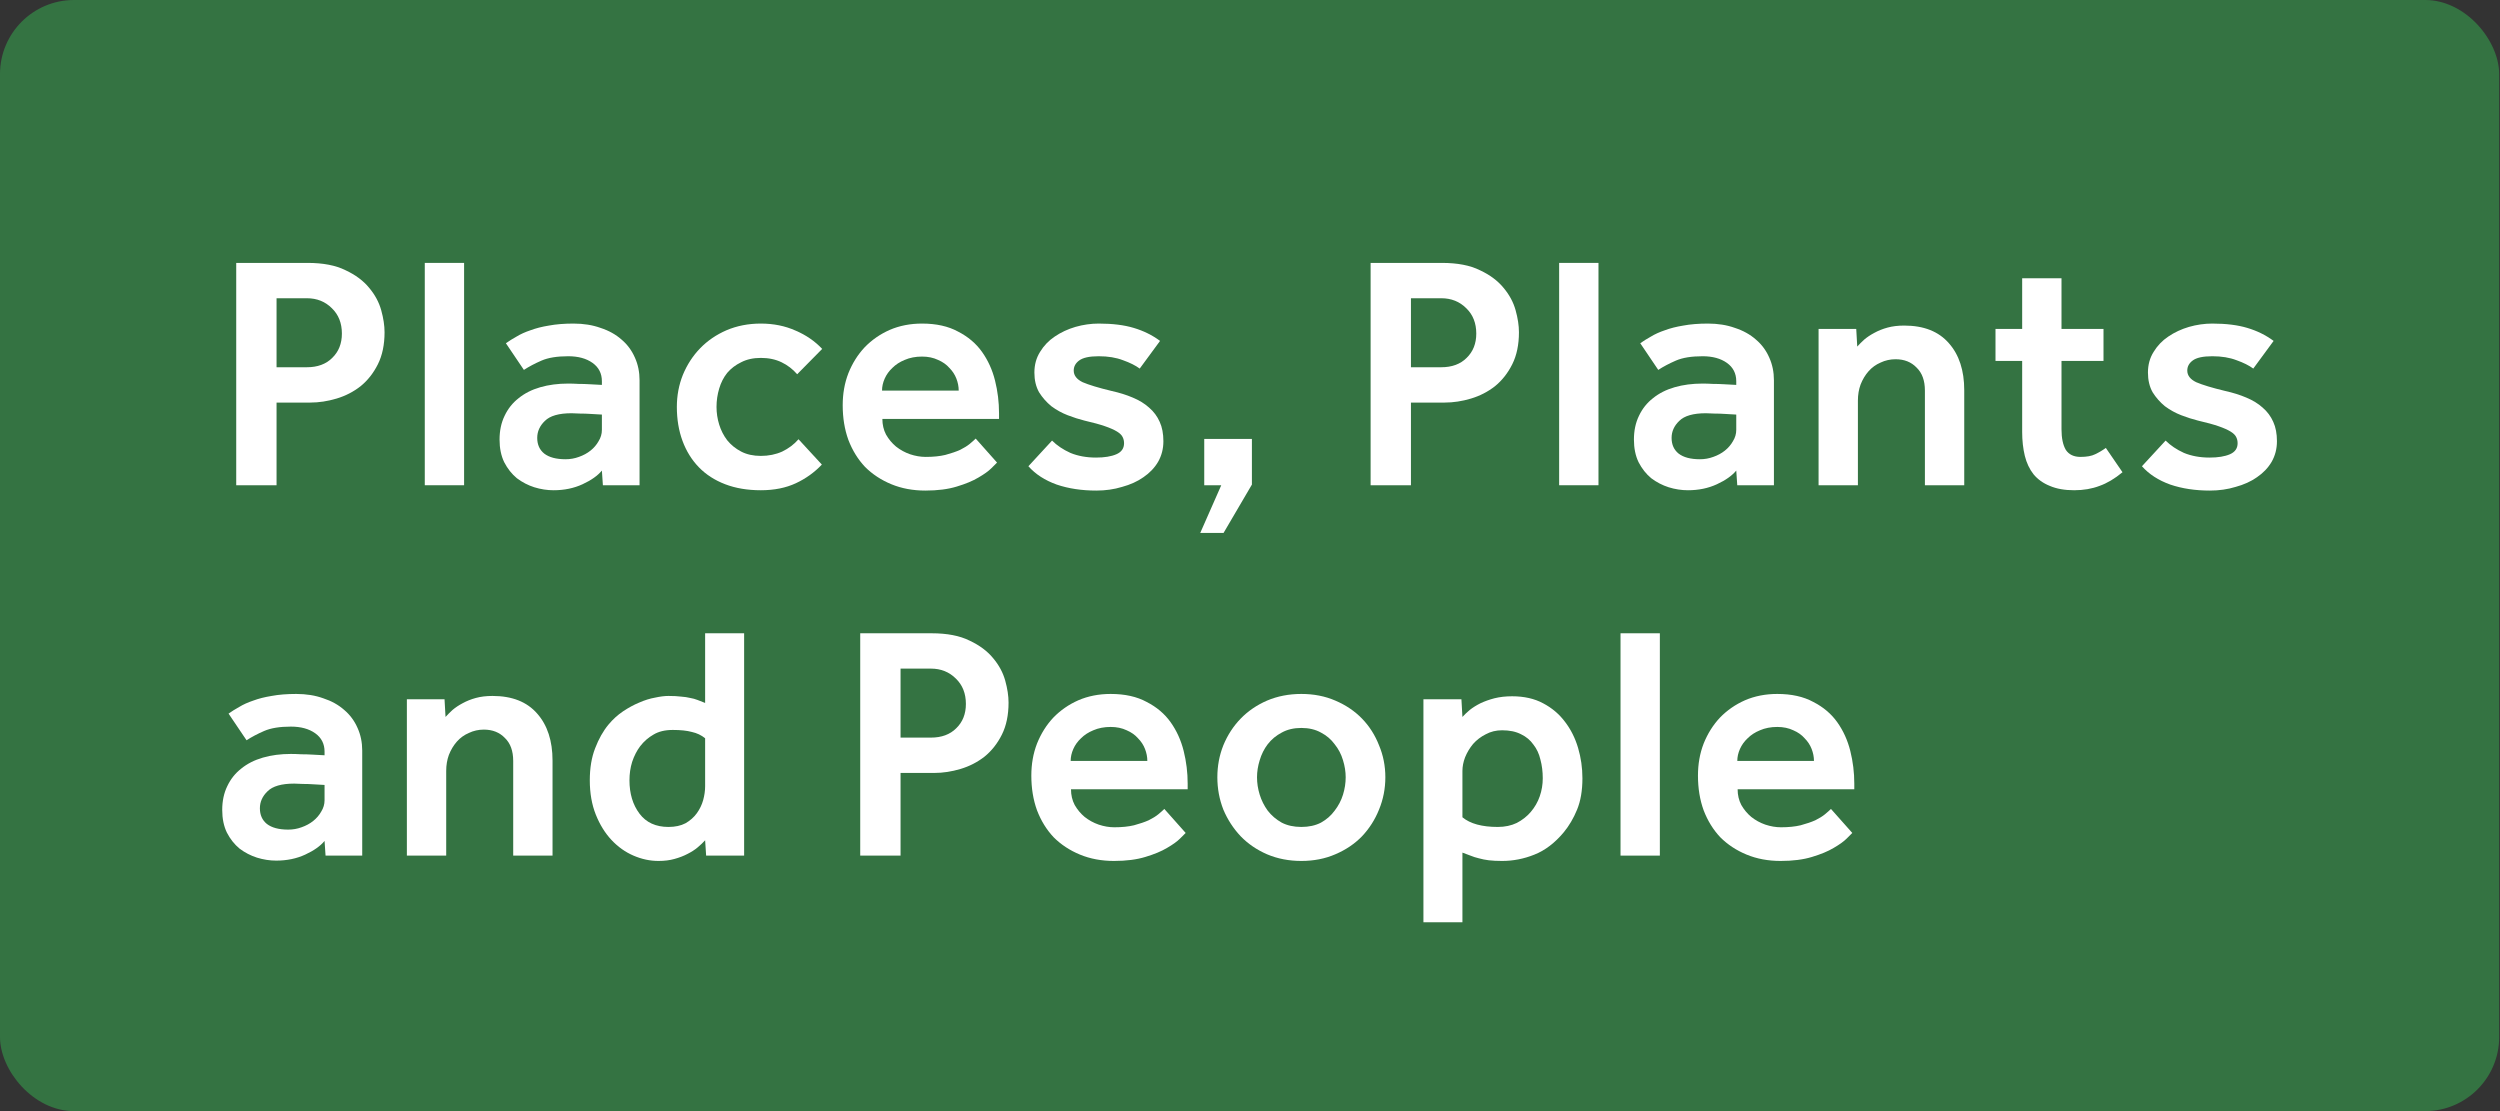 <svg width="135" height="60" viewBox="0 0 135 60" fill="none" xmlns="http://www.w3.org/2000/svg">
<rect x="0" y="0" width="135" height="60" fill="#333333" stroke="none"/>
<rect width="134.955" height="60" rx="4" fill="#347342"/>
<path d="M100.024 44.979C99.988 45.015 99.886 45.117 99.718 45.285C99.562 45.441 99.328 45.609 99.016 45.789C98.716 45.969 98.326 46.131 97.846 46.275C97.378 46.419 96.814 46.491 96.154 46.491C95.482 46.491 94.87 46.377 94.318 46.149C93.766 45.921 93.292 45.609 92.896 45.213C92.512 44.805 92.212 44.319 91.996 43.755C91.792 43.191 91.69 42.567 91.69 41.883C91.69 41.259 91.792 40.683 91.996 40.155C92.212 39.615 92.506 39.147 92.878 38.751C93.262 38.355 93.712 38.043 94.228 37.815C94.756 37.587 95.338 37.473 95.974 37.473C96.742 37.473 97.39 37.617 97.918 37.905C98.458 38.181 98.89 38.547 99.214 39.003C99.538 39.459 99.772 39.975 99.916 40.551C100.06 41.127 100.132 41.715 100.132 42.315V42.621H93.832C93.832 42.933 93.898 43.215 94.03 43.467C94.174 43.719 94.354 43.935 94.57 44.115C94.798 44.295 95.05 44.433 95.326 44.529C95.614 44.625 95.896 44.673 96.172 44.673C96.58 44.673 96.934 44.637 97.234 44.565C97.546 44.481 97.81 44.391 98.026 44.295C98.242 44.187 98.416 44.079 98.548 43.971C98.692 43.851 98.8 43.755 98.872 43.683L100.024 44.979ZM97.954 41.091C97.954 40.875 97.912 40.659 97.828 40.443C97.744 40.227 97.618 40.035 97.45 39.867C97.294 39.687 97.09 39.543 96.838 39.435C96.586 39.315 96.298 39.255 95.974 39.255C95.626 39.255 95.314 39.315 95.038 39.435C94.774 39.543 94.552 39.687 94.372 39.867C94.192 40.035 94.054 40.227 93.958 40.443C93.862 40.659 93.814 40.875 93.814 41.091H97.954Z" fill="white"/>
<path d="M87.508 34.197H89.632V46.203H87.508V34.197Z" fill="white"/>
<path d="M76.865 37.761H78.917L78.971 38.715C79.079 38.595 79.211 38.469 79.367 38.337C79.535 38.205 79.727 38.085 79.943 37.977C80.171 37.869 80.423 37.779 80.699 37.707C80.987 37.635 81.305 37.599 81.653 37.599C82.301 37.599 82.859 37.725 83.327 37.977C83.807 38.229 84.203 38.565 84.515 38.985C84.827 39.393 85.061 39.861 85.217 40.389C85.373 40.917 85.451 41.463 85.451 42.027C85.451 42.687 85.355 43.251 85.163 43.719C84.971 44.187 84.731 44.595 84.443 44.943C83.963 45.519 83.435 45.921 82.859 46.149C82.295 46.377 81.713 46.491 81.113 46.491C80.837 46.491 80.597 46.479 80.393 46.455C80.201 46.431 80.021 46.395 79.853 46.347C79.697 46.311 79.547 46.263 79.403 46.203C79.271 46.155 79.127 46.101 78.971 46.041V49.803H76.865V37.761ZM78.971 44.133C79.391 44.481 80.027 44.655 80.879 44.655C81.263 44.655 81.605 44.583 81.905 44.439C82.205 44.283 82.457 44.085 82.661 43.845C82.877 43.593 83.039 43.311 83.147 42.999C83.255 42.687 83.309 42.363 83.309 42.027C83.309 41.667 83.267 41.331 83.183 41.019C83.111 40.707 82.985 40.437 82.805 40.209C82.637 39.969 82.415 39.783 82.139 39.651C81.863 39.507 81.521 39.435 81.113 39.435C80.789 39.435 80.495 39.507 80.231 39.651C79.967 39.783 79.739 39.957 79.547 40.173C79.367 40.389 79.223 40.629 79.115 40.893C79.019 41.145 78.971 41.391 78.971 41.631V44.133Z" fill="white"/>
<path d="M65.737 41.973C65.737 41.361 65.845 40.785 66.061 40.245C66.289 39.693 66.601 39.213 66.997 38.805C67.393 38.397 67.867 38.073 68.419 37.833C68.983 37.593 69.601 37.473 70.273 37.473C70.945 37.473 71.557 37.593 72.109 37.833C72.673 38.073 73.153 38.397 73.549 38.805C73.945 39.213 74.251 39.693 74.467 40.245C74.695 40.785 74.809 41.361 74.809 41.973C74.809 42.585 74.695 43.167 74.467 43.719C74.251 44.259 73.945 44.739 73.549 45.159C73.153 45.567 72.673 45.891 72.109 46.131C71.557 46.371 70.945 46.491 70.273 46.491C69.601 46.491 68.983 46.371 68.419 46.131C67.867 45.891 67.393 45.567 66.997 45.159C66.601 44.739 66.289 44.259 66.061 43.719C65.845 43.167 65.737 42.585 65.737 41.973ZM70.273 44.655C70.681 44.655 71.035 44.577 71.335 44.421C71.635 44.253 71.881 44.037 72.073 43.773C72.277 43.509 72.427 43.221 72.523 42.909C72.619 42.597 72.667 42.285 72.667 41.973C72.667 41.673 72.619 41.367 72.523 41.055C72.427 40.731 72.277 40.443 72.073 40.191C71.881 39.927 71.635 39.717 71.335 39.561C71.035 39.393 70.681 39.309 70.273 39.309C69.865 39.309 69.511 39.393 69.211 39.561C68.911 39.717 68.659 39.927 68.455 40.191C68.263 40.443 68.119 40.731 68.023 41.055C67.927 41.367 67.879 41.673 67.879 41.973C67.879 42.285 67.927 42.597 68.023 42.909C68.119 43.221 68.263 43.509 68.455 43.773C68.659 44.037 68.911 44.253 69.211 44.421C69.511 44.577 69.865 44.655 70.273 44.655Z" fill="white"/>
<path d="M64.026 44.979C63.99 45.015 63.888 45.117 63.72 45.285C63.564 45.441 63.33 45.609 63.018 45.789C62.718 45.969 62.328 46.131 61.848 46.275C61.38 46.419 60.816 46.491 60.156 46.491C59.484 46.491 58.872 46.377 58.32 46.149C57.768 45.921 57.294 45.609 56.898 45.213C56.514 44.805 56.214 44.319 55.998 43.755C55.794 43.191 55.692 42.567 55.692 41.883C55.692 41.259 55.794 40.683 55.998 40.155C56.214 39.615 56.508 39.147 56.88 38.751C57.264 38.355 57.714 38.043 58.23 37.815C58.758 37.587 59.34 37.473 59.976 37.473C60.744 37.473 61.392 37.617 61.92 37.905C62.46 38.181 62.892 38.547 63.216 39.003C63.54 39.459 63.774 39.975 63.918 40.551C64.062 41.127 64.134 41.715 64.134 42.315V42.621H57.834C57.834 42.933 57.9 43.215 58.032 43.467C58.176 43.719 58.356 43.935 58.572 44.115C58.8 44.295 59.052 44.433 59.328 44.529C59.616 44.625 59.898 44.673 60.174 44.673C60.582 44.673 60.936 44.637 61.236 44.565C61.548 44.481 61.812 44.391 62.028 44.295C62.244 44.187 62.418 44.079 62.55 43.971C62.694 43.851 62.802 43.755 62.874 43.683L64.026 44.979ZM61.956 41.091C61.956 40.875 61.914 40.659 61.83 40.443C61.746 40.227 61.62 40.035 61.452 39.867C61.296 39.687 61.092 39.543 60.84 39.435C60.588 39.315 60.3 39.255 59.976 39.255C59.628 39.255 59.316 39.315 59.04 39.435C58.776 39.543 58.554 39.687 58.374 39.867C58.194 40.035 58.056 40.227 57.96 40.443C57.864 40.659 57.816 40.875 57.816 41.091H61.956Z" fill="white"/>
<path d="M46.452 34.197H50.304C51.144 34.197 51.828 34.329 52.356 34.593C52.896 34.845 53.322 35.163 53.634 35.547C53.946 35.919 54.162 36.321 54.282 36.753C54.402 37.185 54.462 37.581 54.462 37.941C54.462 38.613 54.342 39.189 54.102 39.669C53.862 40.149 53.55 40.545 53.166 40.857C52.782 41.157 52.35 41.379 51.87 41.523C51.39 41.667 50.916 41.739 50.448 41.739H48.63V46.203H46.452V34.197ZM50.268 39.831C50.844 39.831 51.3 39.663 51.636 39.327C51.984 38.991 52.158 38.553 52.158 38.013C52.158 37.449 51.978 36.993 51.618 36.645C51.258 36.285 50.808 36.105 50.268 36.105H48.63V39.831H50.268Z" fill="white"/>
<path d="M38.077 45.375C37.969 45.495 37.837 45.621 37.681 45.753C37.525 45.885 37.339 46.005 37.123 46.113C36.919 46.221 36.685 46.311 36.421 46.383C36.169 46.455 35.881 46.491 35.557 46.491C35.101 46.491 34.651 46.395 34.207 46.203C33.763 46.011 33.367 45.729 33.019 45.357C32.671 44.985 32.389 44.529 32.173 43.989C31.957 43.449 31.849 42.831 31.849 42.135C31.849 41.475 31.945 40.899 32.137 40.407C32.329 39.903 32.569 39.477 32.857 39.129C33.097 38.841 33.361 38.601 33.649 38.409C33.937 38.217 34.225 38.061 34.513 37.941C34.813 37.809 35.101 37.719 35.377 37.671C35.653 37.611 35.893 37.581 36.097 37.581C36.373 37.581 36.601 37.593 36.781 37.617C36.961 37.629 37.123 37.653 37.267 37.689C37.411 37.713 37.543 37.749 37.663 37.797C37.783 37.845 37.921 37.899 38.077 37.959V34.197H40.183V46.203H38.131L38.077 45.375ZM38.077 39.867C37.873 39.699 37.633 39.585 37.357 39.525C37.093 39.453 36.751 39.417 36.331 39.417C35.911 39.417 35.563 39.501 35.287 39.669C35.011 39.825 34.771 40.035 34.567 40.299C34.387 40.539 34.243 40.821 34.135 41.145C34.039 41.457 33.991 41.787 33.991 42.135C33.991 42.855 34.171 43.455 34.531 43.935C34.891 44.415 35.413 44.655 36.097 44.655C36.457 44.655 36.763 44.589 37.015 44.457C37.267 44.313 37.471 44.133 37.627 43.917C37.783 43.701 37.897 43.467 37.969 43.215C38.041 42.951 38.077 42.699 38.077 42.459V39.867Z" fill="white"/>
<path d="M21.971 37.761H24.005L24.059 38.715C24.167 38.595 24.293 38.469 24.437 38.337C24.593 38.205 24.773 38.085 24.977 37.977C25.193 37.857 25.433 37.761 25.697 37.689C25.961 37.617 26.261 37.581 26.597 37.581C27.653 37.581 28.457 37.899 29.009 38.535C29.561 39.159 29.837 40.005 29.837 41.073V46.203H27.713V41.091C27.713 40.551 27.563 40.137 27.263 39.849C26.975 39.549 26.597 39.399 26.129 39.399C25.841 39.399 25.571 39.459 25.319 39.579C25.067 39.687 24.851 39.843 24.671 40.047C24.491 40.251 24.347 40.491 24.239 40.767C24.143 41.031 24.095 41.319 24.095 41.631V46.203H21.971V37.761Z" fill="white"/>
<path d="M17.526 45.411C17.298 45.687 16.95 45.933 16.482 46.149C16.014 46.365 15.492 46.473 14.916 46.473C14.568 46.473 14.22 46.419 13.872 46.311C13.536 46.203 13.224 46.041 12.936 45.825C12.66 45.597 12.432 45.309 12.252 44.961C12.084 44.613 12 44.205 12 43.737C12 43.257 12.09 42.831 12.27 42.459C12.45 42.075 12.702 41.757 13.026 41.505C13.35 41.241 13.74 41.043 14.196 40.911C14.652 40.779 15.156 40.713 15.708 40.713C15.876 40.713 16.062 40.719 16.266 40.731C16.47 40.731 16.668 40.737 16.86 40.749C17.076 40.761 17.298 40.773 17.526 40.785V40.587C17.526 40.167 17.358 39.837 17.022 39.597C16.686 39.357 16.248 39.237 15.708 39.237C15.108 39.237 14.628 39.315 14.268 39.471C13.908 39.627 13.59 39.795 13.314 39.975L12.342 38.535C12.51 38.415 12.702 38.295 12.918 38.175C13.134 38.043 13.386 37.929 13.674 37.833C13.962 37.725 14.292 37.641 14.664 37.581C15.048 37.509 15.492 37.473 15.996 37.473C16.536 37.473 17.022 37.551 17.454 37.707C17.898 37.851 18.276 38.061 18.588 38.337C18.9 38.601 19.14 38.925 19.308 39.309C19.476 39.681 19.56 40.089 19.56 40.533V46.203H17.58L17.526 45.411ZM17.526 42.387C17.31 42.375 17.1 42.363 16.896 42.351C16.728 42.339 16.548 42.333 16.356 42.333C16.176 42.321 16.02 42.315 15.888 42.315C15.204 42.315 14.724 42.453 14.448 42.729C14.172 42.993 14.034 43.299 14.034 43.647C14.034 44.007 14.16 44.289 14.412 44.493C14.676 44.697 15.06 44.799 15.564 44.799C15.816 44.799 16.056 44.757 16.284 44.673C16.524 44.589 16.734 44.475 16.914 44.331C17.094 44.187 17.238 44.019 17.346 43.827C17.466 43.635 17.526 43.431 17.526 43.215V42.387Z" fill="white"/>
<path d="M116.943 23.791C117.207 24.055 117.537 24.277 117.933 24.457C118.341 24.625 118.803 24.709 119.319 24.709C119.775 24.709 120.141 24.649 120.417 24.529C120.693 24.409 120.831 24.211 120.831 23.935C120.831 23.815 120.807 23.707 120.759 23.611C120.711 23.503 120.609 23.401 120.453 23.305C120.297 23.209 120.081 23.113 119.805 23.017C119.529 22.921 119.157 22.819 118.689 22.711C118.401 22.639 118.101 22.543 117.789 22.423C117.477 22.303 117.183 22.141 116.907 21.937C116.643 21.721 116.421 21.469 116.241 21.181C116.073 20.881 115.989 20.527 115.989 20.119C115.989 19.699 116.091 19.327 116.295 19.003C116.499 18.667 116.763 18.391 117.087 18.175C117.423 17.947 117.795 17.773 118.203 17.653C118.623 17.533 119.043 17.473 119.463 17.473C120.207 17.473 120.837 17.551 121.353 17.707C121.881 17.863 122.355 18.097 122.775 18.409L121.677 19.903C121.449 19.735 121.149 19.585 120.777 19.453C120.405 19.309 119.967 19.237 119.463 19.237C118.959 19.237 118.605 19.315 118.401 19.471C118.209 19.615 118.113 19.795 118.113 20.011C118.113 20.275 118.275 20.485 118.599 20.641C118.935 20.785 119.451 20.941 120.147 21.109C120.579 21.205 120.963 21.325 121.299 21.469C121.647 21.613 121.941 21.793 122.181 22.009C122.433 22.225 122.625 22.483 122.757 22.783C122.889 23.071 122.955 23.419 122.955 23.827C122.955 24.235 122.859 24.607 122.667 24.943C122.475 25.267 122.211 25.543 121.875 25.771C121.551 25.999 121.167 26.173 120.723 26.293C120.291 26.425 119.829 26.491 119.337 26.491C118.545 26.491 117.831 26.383 117.195 26.167C116.559 25.939 116.049 25.609 115.665 25.177L116.943 23.791Z" fill="white"/>
<path d="M109.197 19.489H107.757V17.761H109.197V15.025H111.321V17.761H113.589V19.489H111.321V23.179C111.321 23.659 111.399 24.031 111.555 24.295C111.723 24.547 111.987 24.673 112.347 24.673C112.683 24.673 112.947 24.625 113.139 24.529C113.343 24.433 113.535 24.319 113.715 24.187L114.615 25.501C114.195 25.849 113.781 26.095 113.373 26.239C112.965 26.395 112.509 26.473 112.005 26.473C111.489 26.473 111.051 26.395 110.691 26.239C110.331 26.095 110.037 25.885 109.809 25.609C109.593 25.333 109.437 25.003 109.341 24.619C109.245 24.223 109.197 23.791 109.197 23.323V19.489Z" fill="white"/>
<path d="M98.203 17.761H100.237L100.291 18.715C100.399 18.595 100.525 18.469 100.669 18.337C100.825 18.205 101.005 18.085 101.209 17.977C101.425 17.857 101.665 17.761 101.929 17.689C102.193 17.617 102.493 17.581 102.829 17.581C103.885 17.581 104.689 17.899 105.241 18.535C105.793 19.159 106.069 20.005 106.069 21.073V26.203H103.945V21.091C103.945 20.551 103.795 20.137 103.495 19.849C103.207 19.549 102.829 19.399 102.361 19.399C102.073 19.399 101.803 19.459 101.551 19.579C101.299 19.687 101.083 19.843 100.903 20.047C100.723 20.251 100.579 20.491 100.471 20.767C100.375 21.031 100.327 21.319 100.327 21.631V26.203H98.203V17.761Z" fill="white"/>
<path d="M93.758 25.411C93.53 25.687 93.182 25.933 92.714 26.149C92.246 26.365 91.724 26.473 91.148 26.473C90.8 26.473 90.452 26.419 90.104 26.311C89.768 26.203 89.456 26.041 89.168 25.825C88.892 25.597 88.664 25.309 88.484 24.961C88.316 24.613 88.232 24.205 88.232 23.737C88.232 23.257 88.322 22.831 88.502 22.459C88.682 22.075 88.934 21.757 89.258 21.505C89.582 21.241 89.972 21.043 90.428 20.911C90.884 20.779 91.388 20.713 91.94 20.713C92.108 20.713 92.294 20.719 92.498 20.731C92.702 20.731 92.9 20.737 93.092 20.749C93.308 20.761 93.53 20.773 93.758 20.785V20.587C93.758 20.167 93.59 19.837 93.254 19.597C92.918 19.357 92.48 19.237 91.94 19.237C91.34 19.237 90.86 19.315 90.5 19.471C90.14 19.627 89.822 19.795 89.546 19.975L88.574 18.535C88.742 18.415 88.934 18.295 89.15 18.175C89.366 18.043 89.618 17.929 89.906 17.833C90.194 17.725 90.524 17.641 90.896 17.581C91.28 17.509 91.724 17.473 92.228 17.473C92.768 17.473 93.254 17.551 93.686 17.707C94.13 17.851 94.508 18.061 94.82 18.337C95.132 18.601 95.372 18.925 95.54 19.309C95.708 19.681 95.792 20.089 95.792 20.533V26.203H93.812L93.758 25.411ZM93.758 22.387C93.542 22.375 93.332 22.363 93.128 22.351C92.96 22.339 92.78 22.333 92.588 22.333C92.408 22.321 92.252 22.315 92.12 22.315C91.436 22.315 90.956 22.453 90.68 22.729C90.404 22.993 90.266 23.299 90.266 23.647C90.266 24.007 90.392 24.289 90.644 24.493C90.908 24.697 91.292 24.799 91.796 24.799C92.048 24.799 92.288 24.757 92.516 24.673C92.756 24.589 92.966 24.475 93.146 24.331C93.326 24.187 93.47 24.019 93.578 23.827C93.698 23.635 93.758 23.431 93.758 23.215V22.387Z" fill="white"/>
<path d="M84.194 14.197H86.318V26.203H84.194V14.197Z" fill="white"/>
<path d="M74.013 14.197H77.865C78.705 14.197 79.389 14.329 79.917 14.593C80.457 14.845 80.883 15.163 81.195 15.547C81.507 15.919 81.723 16.321 81.843 16.753C81.963 17.185 82.023 17.581 82.023 17.941C82.023 18.613 81.903 19.189 81.663 19.669C81.423 20.149 81.111 20.545 80.727 20.857C80.343 21.157 79.911 21.379 79.431 21.523C78.951 21.667 78.477 21.739 78.009 21.739H76.191V26.203H74.013V14.197ZM77.829 19.831C78.405 19.831 78.861 19.663 79.197 19.327C79.545 18.991 79.719 18.553 79.719 18.013C79.719 17.449 79.539 16.993 79.179 16.645C78.819 16.285 78.369 16.105 77.829 16.105H76.191V19.831H77.829Z" fill="white"/>
<path d="M65.948 26.203H65.029V23.701H67.603V26.167L66.073 28.777H64.814L65.948 26.203Z" fill="white"/>
<path d="M56.811 23.791C57.075 24.055 57.405 24.277 57.801 24.457C58.209 24.625 58.671 24.709 59.187 24.709C59.643 24.709 60.009 24.649 60.285 24.529C60.561 24.409 60.699 24.211 60.699 23.935C60.699 23.815 60.675 23.707 60.627 23.611C60.579 23.503 60.477 23.401 60.321 23.305C60.165 23.209 59.949 23.113 59.673 23.017C59.397 22.921 59.025 22.819 58.557 22.711C58.269 22.639 57.969 22.543 57.657 22.423C57.345 22.303 57.051 22.141 56.775 21.937C56.511 21.721 56.289 21.469 56.109 21.181C55.941 20.881 55.857 20.527 55.857 20.119C55.857 19.699 55.959 19.327 56.163 19.003C56.367 18.667 56.631 18.391 56.955 18.175C57.291 17.947 57.663 17.773 58.071 17.653C58.491 17.533 58.911 17.473 59.331 17.473C60.075 17.473 60.705 17.551 61.221 17.707C61.749 17.863 62.223 18.097 62.643 18.409L61.545 19.903C61.317 19.735 61.017 19.585 60.645 19.453C60.273 19.309 59.835 19.237 59.331 19.237C58.827 19.237 58.473 19.315 58.269 19.471C58.077 19.615 57.981 19.795 57.981 20.011C57.981 20.275 58.143 20.485 58.467 20.641C58.803 20.785 59.319 20.941 60.015 21.109C60.447 21.205 60.831 21.325 61.167 21.469C61.515 21.613 61.809 21.793 62.049 22.009C62.301 22.225 62.493 22.483 62.625 22.783C62.757 23.071 62.823 23.419 62.823 23.827C62.823 24.235 62.727 24.607 62.535 24.943C62.343 25.267 62.079 25.543 61.743 25.771C61.419 25.999 61.035 26.173 60.591 26.293C60.159 26.425 59.697 26.491 59.205 26.491C58.413 26.491 57.699 26.383 57.063 26.167C56.427 25.939 55.917 25.609 55.533 25.177L56.811 23.791Z" fill="white"/>
<path d="M53.84 24.979C53.804 25.015 53.702 25.117 53.534 25.285C53.378 25.441 53.144 25.609 52.832 25.789C52.532 25.969 52.142 26.131 51.662 26.275C51.194 26.419 50.63 26.491 49.97 26.491C49.298 26.491 48.686 26.377 48.134 26.149C47.582 25.921 47.108 25.609 46.712 25.213C46.328 24.805 46.028 24.319 45.812 23.755C45.608 23.191 45.506 22.567 45.506 21.883C45.506 21.259 45.608 20.683 45.812 20.155C46.028 19.615 46.322 19.147 46.694 18.751C47.078 18.355 47.528 18.043 48.044 17.815C48.572 17.587 49.154 17.473 49.79 17.473C50.558 17.473 51.206 17.617 51.734 17.905C52.274 18.181 52.706 18.547 53.03 19.003C53.354 19.459 53.588 19.975 53.732 20.551C53.876 21.127 53.948 21.715 53.948 22.315V22.621H47.648C47.648 22.933 47.714 23.215 47.846 23.467C47.99 23.719 48.17 23.935 48.386 24.115C48.614 24.295 48.866 24.433 49.142 24.529C49.43 24.625 49.712 24.673 49.988 24.673C50.396 24.673 50.75 24.637 51.05 24.565C51.362 24.481 51.626 24.391 51.842 24.295C52.058 24.187 52.232 24.079 52.364 23.971C52.508 23.851 52.616 23.755 52.688 23.683L53.84 24.979ZM51.77 21.091C51.77 20.875 51.728 20.659 51.644 20.443C51.56 20.227 51.434 20.035 51.266 19.867C51.11 19.687 50.906 19.543 50.654 19.435C50.402 19.315 50.114 19.255 49.79 19.255C49.442 19.255 49.13 19.315 48.854 19.435C48.59 19.543 48.368 19.687 48.188 19.867C48.008 20.035 47.87 20.227 47.774 20.443C47.678 20.659 47.63 20.875 47.63 21.091H51.77Z" fill="white"/>
<path d="M44.38 25.087C43.984 25.507 43.516 25.843 42.976 26.095C42.436 26.347 41.806 26.473 41.086 26.473C40.366 26.473 39.724 26.365 39.16 26.149C38.596 25.933 38.122 25.627 37.738 25.231C37.354 24.835 37.06 24.361 36.856 23.809C36.652 23.257 36.55 22.645 36.55 21.973C36.55 21.361 36.658 20.785 36.874 20.245C37.102 19.693 37.414 19.213 37.81 18.805C38.206 18.397 38.68 18.073 39.232 17.833C39.796 17.593 40.414 17.473 41.086 17.473C41.77 17.473 42.394 17.599 42.958 17.851C43.522 18.091 44.002 18.421 44.398 18.841L43.048 20.209C42.808 19.933 42.526 19.717 42.202 19.561C41.878 19.405 41.506 19.327 41.086 19.327C40.678 19.327 40.324 19.405 40.024 19.561C39.724 19.705 39.472 19.897 39.268 20.137C39.076 20.377 38.932 20.659 38.836 20.983C38.74 21.307 38.692 21.637 38.692 21.973C38.692 22.297 38.74 22.615 38.836 22.927C38.932 23.239 39.076 23.521 39.268 23.773C39.472 24.025 39.724 24.229 40.024 24.385C40.324 24.541 40.678 24.619 41.086 24.619C41.506 24.619 41.89 24.541 42.238 24.385C42.586 24.217 42.88 23.995 43.12 23.719L44.38 25.087Z" fill="white"/>
<path d="M32.502 25.411C32.274 25.687 31.926 25.933 31.458 26.149C30.99 26.365 30.468 26.473 29.892 26.473C29.544 26.473 29.196 26.419 28.848 26.311C28.512 26.203 28.2 26.041 27.912 25.825C27.636 25.597 27.408 25.309 27.228 24.961C27.06 24.613 26.976 24.205 26.976 23.737C26.976 23.257 27.066 22.831 27.246 22.459C27.426 22.075 27.678 21.757 28.002 21.505C28.326 21.241 28.716 21.043 29.172 20.911C29.628 20.779 30.132 20.713 30.684 20.713C30.852 20.713 31.038 20.719 31.242 20.731C31.446 20.731 31.644 20.737 31.836 20.749C32.052 20.761 32.274 20.773 32.502 20.785V20.587C32.502 20.167 32.334 19.837 31.998 19.597C31.662 19.357 31.224 19.237 30.684 19.237C30.084 19.237 29.604 19.315 29.244 19.471C28.884 19.627 28.566 19.795 28.29 19.975L27.318 18.535C27.486 18.415 27.678 18.295 27.894 18.175C28.11 18.043 28.362 17.929 28.65 17.833C28.938 17.725 29.268 17.641 29.64 17.581C30.024 17.509 30.468 17.473 30.972 17.473C31.512 17.473 31.998 17.551 32.43 17.707C32.874 17.851 33.252 18.061 33.564 18.337C33.876 18.601 34.116 18.925 34.284 19.309C34.452 19.681 34.536 20.089 34.536 20.533V26.203H32.556L32.502 25.411ZM32.502 22.387C32.286 22.375 32.076 22.363 31.872 22.351C31.704 22.339 31.524 22.333 31.332 22.333C31.152 22.321 30.996 22.315 30.864 22.315C30.18 22.315 29.7 22.453 29.424 22.729C29.148 22.993 29.01 23.299 29.01 23.647C29.01 24.007 29.136 24.289 29.388 24.493C29.652 24.697 30.036 24.799 30.54 24.799C30.792 24.799 31.032 24.757 31.26 24.673C31.5 24.589 31.71 24.475 31.89 24.331C32.07 24.187 32.214 24.019 32.322 23.827C32.442 23.635 32.502 23.431 32.502 23.215V22.387Z" fill="white"/>
<path d="M22.938 14.197H25.061V26.203H22.938V14.197Z" fill="white"/>
<path d="M12.756 14.197H16.608C17.448 14.197 18.132 14.329 18.66 14.593C19.2 14.845 19.626 15.163 19.938 15.547C20.25 15.919 20.466 16.321 20.586 16.753C20.706 17.185 20.766 17.581 20.766 17.941C20.766 18.613 20.646 19.189 20.406 19.669C20.166 20.149 19.854 20.545 19.47 20.857C19.086 21.157 18.654 21.379 18.174 21.523C17.694 21.667 17.22 21.739 16.752 21.739H14.934V26.203H12.756V14.197ZM16.572 19.831C17.148 19.831 17.604 19.663 17.94 19.327C18.288 18.991 18.462 18.553 18.462 18.013C18.462 17.449 18.282 16.993 17.922 16.645C17.562 16.285 17.112 16.105 16.572 16.105H14.934V19.831H16.572Z" fill="white"/>
</svg>
